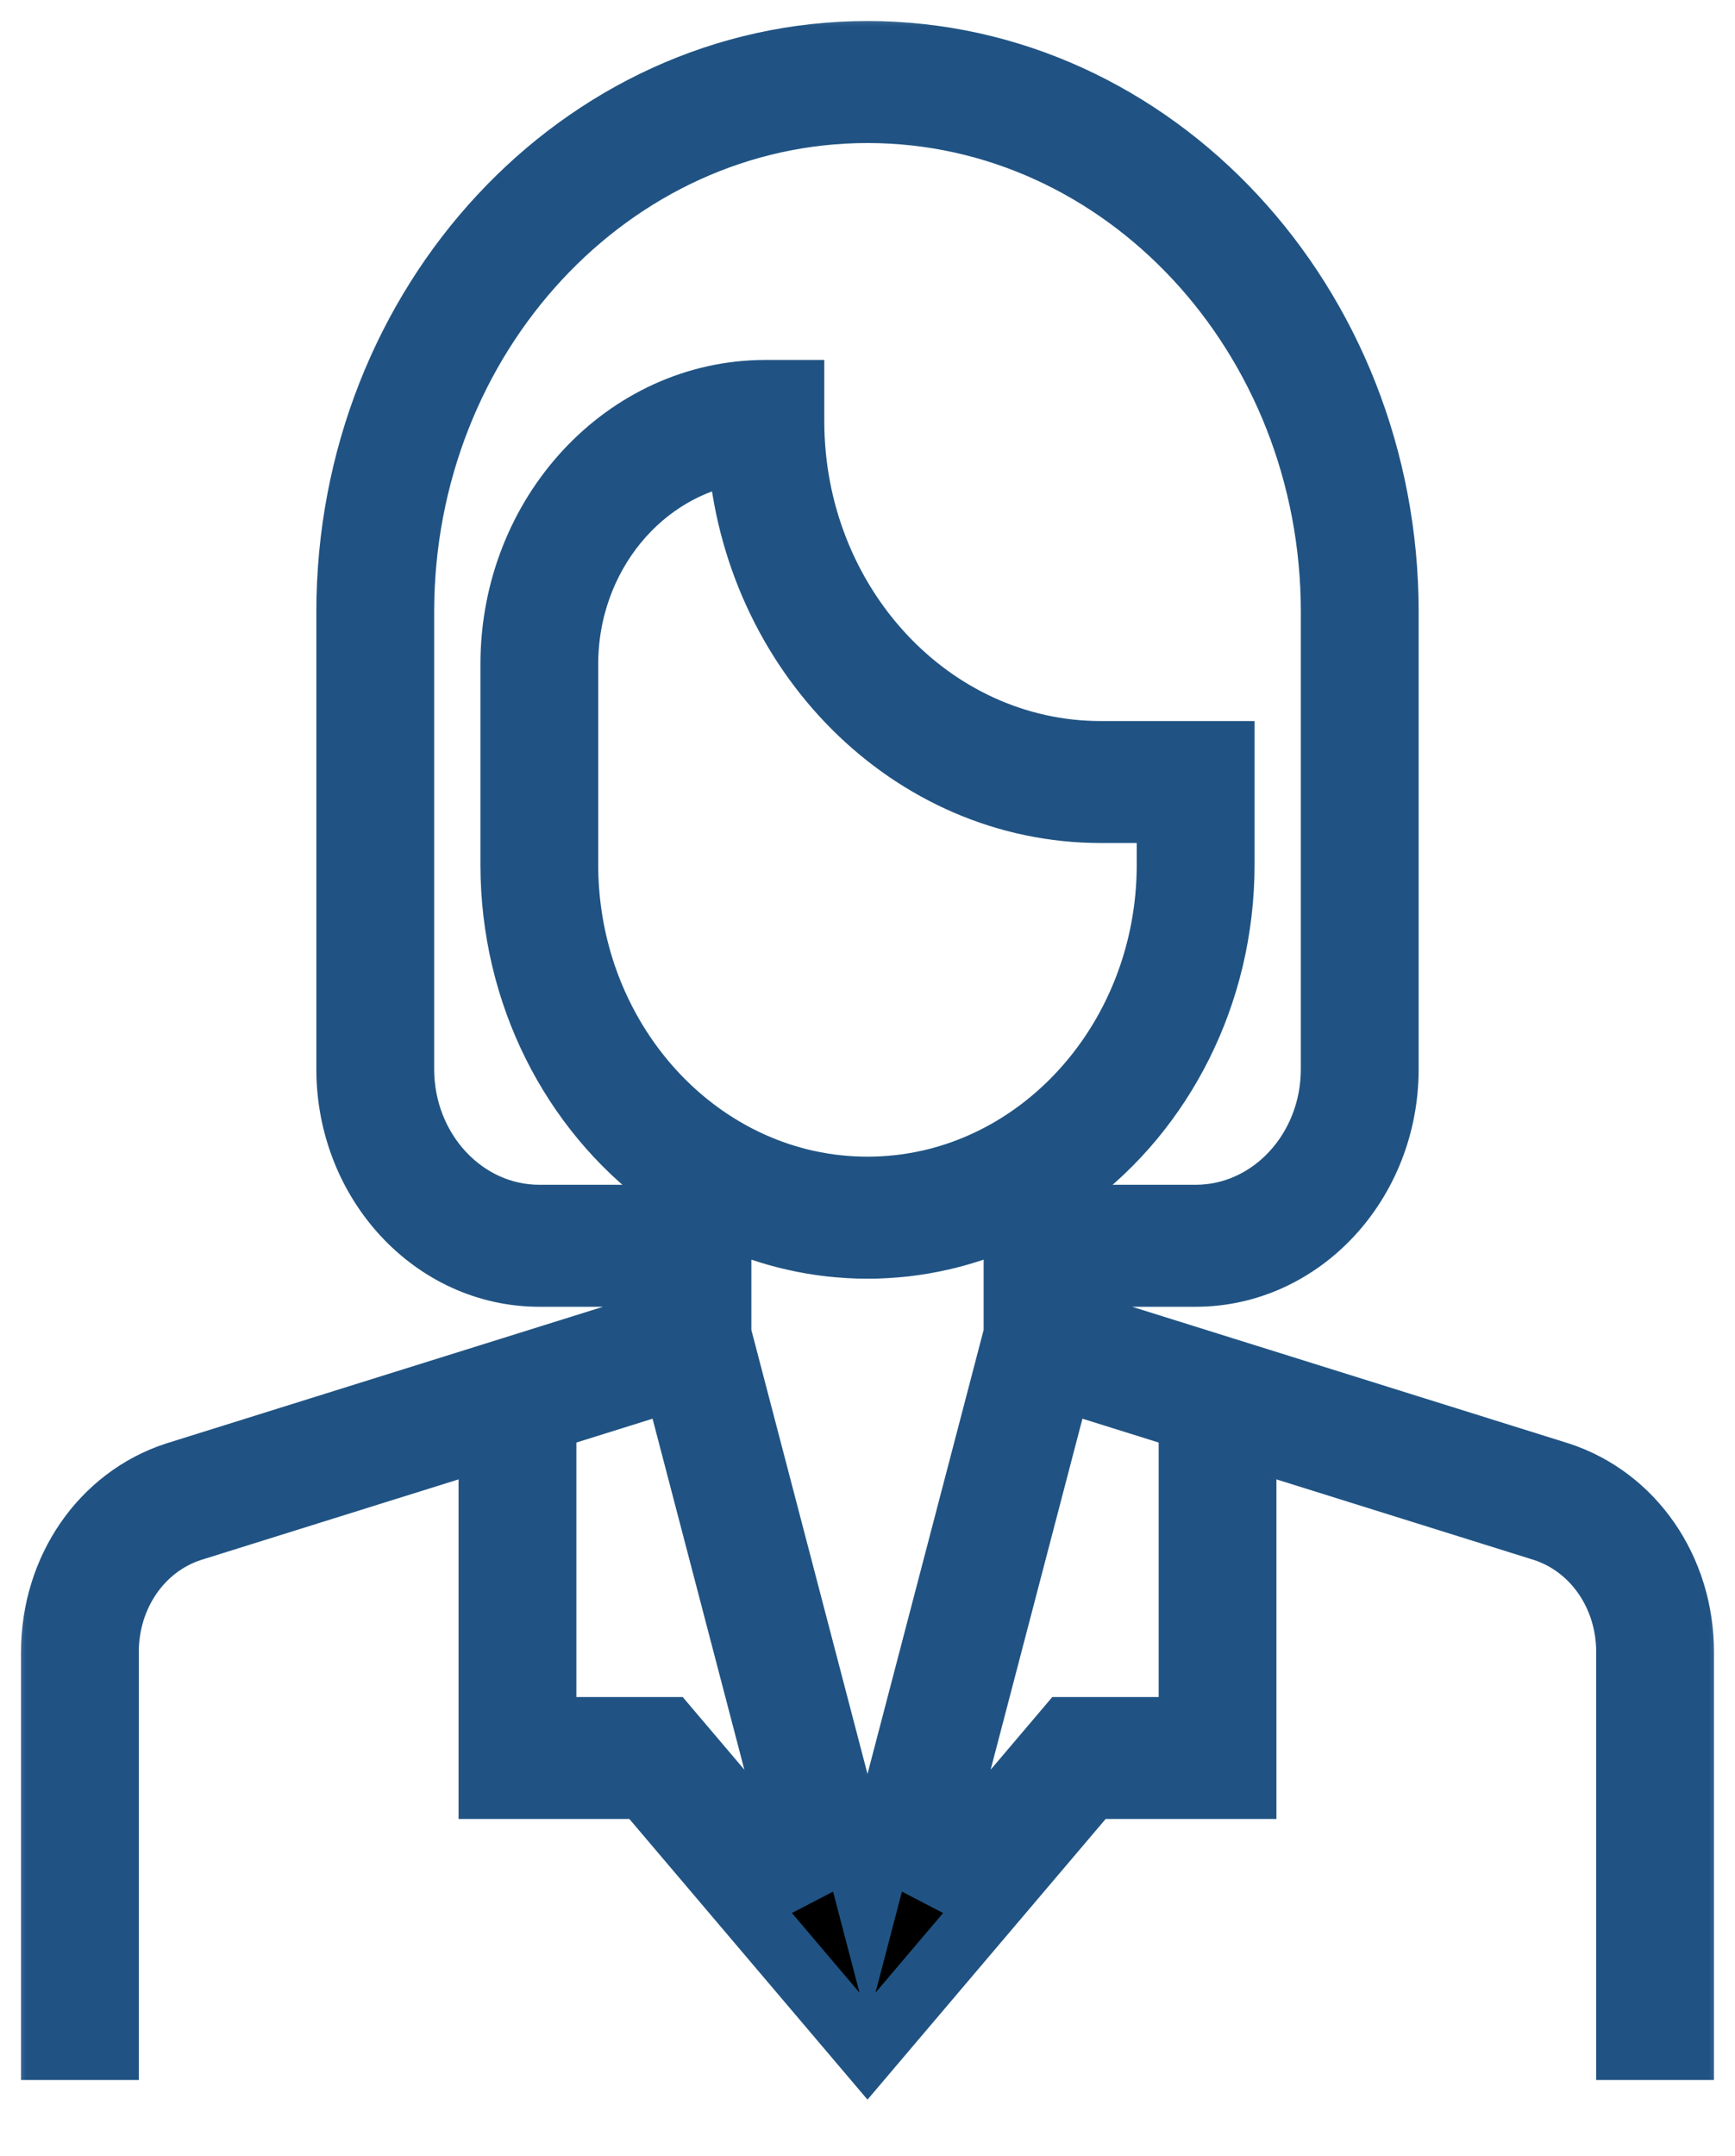                        <svg class="w-10 h-10 lg:w-auto lg:h-auto" width="33" height="41" viewBox="0 0 33 41"
                            fill="none" xmlns="http://www.w3.org/2000/svg">
                            <mask id="path-1-outside-1_573_439" maskUnits="userSpaceOnUse" x="0" y="0" width="33"
                                height="41" fill="black">
                                <rect fill="white" width="33" height="41"></rect>
                                <path
                                    d="M29.657 28.021L20.349 25.108V24.25H22.742C24.749 24.25 26.383 22.492 26.383 20.331V11.636C26.383 5.771 21.949 1 16.5 1C11.051 1 6.617 5.771 6.617 11.636V20.331C6.617 22.492 8.251 24.25 10.258 24.25H12.651V25.109L3.337 28.023C1.939 28.48 1 29.843 1 31.415V38.954H2.04V31.415C2.04 30.34 2.683 29.407 3.633 29.096L9.322 27.316V33.99H12.248L16.5 39L20.752 33.99H23.678V27.316L29.361 29.094C30.317 29.407 30.96 30.34 30.96 31.415V38.954H32V31.415C32 29.843 31.061 28.48 29.657 28.021ZM18.213 22.314C18.203 22.318 18.192 22.321 18.181 22.325C18.104 22.35 18.026 22.374 17.947 22.396C17.938 22.399 17.93 22.401 17.921 22.404C17.838 22.427 17.754 22.448 17.669 22.467C17.651 22.471 17.632 22.474 17.613 22.478C17.547 22.493 17.48 22.506 17.412 22.517C17.39 22.521 17.367 22.525 17.344 22.529C17.261 22.542 17.178 22.554 17.094 22.563C17.079 22.565 17.065 22.566 17.05 22.567C16.978 22.575 16.905 22.581 16.832 22.585C16.808 22.587 16.785 22.588 16.761 22.589C16.674 22.593 16.587 22.596 16.5 22.596C16.412 22.596 16.326 22.593 16.239 22.589C16.215 22.588 16.191 22.586 16.167 22.585C16.094 22.581 16.022 22.575 15.95 22.567C15.935 22.566 15.92 22.565 15.905 22.563C15.822 22.554 15.738 22.542 15.656 22.529C15.633 22.525 15.61 22.521 15.588 22.517C15.52 22.506 15.453 22.493 15.386 22.478C15.368 22.474 15.349 22.471 15.33 22.467C15.246 22.448 15.162 22.427 15.079 22.404C15.07 22.402 15.062 22.399 15.053 22.396C14.974 22.374 14.896 22.35 14.819 22.325C14.808 22.321 14.797 22.318 14.787 22.314C12.466 21.529 10.778 19.192 10.778 16.439V12.632C10.778 10.571 12.21 8.863 14.06 8.599C14.342 12.417 17.319 15.431 20.938 15.431H22.221V16.439C22.221 19.192 20.534 21.529 18.213 22.314ZM10.258 23.13C8.824 23.13 7.658 21.875 7.658 20.331V11.636C7.658 6.389 11.624 2.12 16.5 2.12C21.376 2.12 25.342 6.389 25.342 11.636V20.331C25.342 21.875 24.176 23.13 22.742 23.13H20.349V22.418C22.108 21.103 23.262 18.913 23.262 16.439V14.312H20.939C17.707 14.312 15.078 11.482 15.078 8.005V7.445H14.558C11.9 7.445 9.738 9.772 9.738 12.632V16.439C9.738 18.913 10.892 21.103 12.651 22.418V23.13H10.258ZM12.707 32.871H10.363V26.991L12.833 26.218L15.405 36.05L12.707 32.871ZM16.5 36.104L13.691 25.367V23.06H13.691C13.95 23.187 14.215 23.295 14.485 23.386C14.488 23.387 14.491 23.388 14.494 23.389C14.537 23.403 14.579 23.417 14.622 23.43C14.637 23.435 14.652 23.439 14.667 23.444C14.702 23.455 14.737 23.465 14.773 23.475C14.796 23.482 14.818 23.488 14.841 23.494C14.871 23.502 14.902 23.51 14.932 23.518C14.96 23.525 14.989 23.532 15.018 23.539C15.044 23.546 15.07 23.552 15.096 23.558C15.129 23.565 15.162 23.572 15.195 23.579C15.218 23.584 15.241 23.589 15.264 23.594C15.3 23.601 15.337 23.608 15.373 23.614C15.394 23.618 15.415 23.622 15.436 23.626C15.475 23.632 15.513 23.638 15.552 23.644C15.571 23.647 15.591 23.65 15.61 23.653C15.65 23.659 15.691 23.664 15.731 23.669C15.749 23.671 15.768 23.674 15.786 23.676C15.827 23.68 15.868 23.684 15.91 23.688C15.928 23.69 15.945 23.692 15.963 23.693C16.005 23.697 16.047 23.7 16.09 23.702C16.107 23.703 16.124 23.705 16.142 23.706C16.186 23.708 16.23 23.71 16.274 23.712C16.29 23.712 16.305 23.713 16.321 23.714C16.38 23.715 16.44 23.716 16.5 23.716C16.56 23.716 16.619 23.715 16.679 23.714C16.695 23.713 16.71 23.712 16.726 23.712C16.77 23.71 16.814 23.709 16.858 23.706C16.875 23.705 16.893 23.703 16.91 23.702C16.952 23.7 16.995 23.697 17.037 23.693C17.054 23.692 17.072 23.69 17.09 23.688C17.131 23.684 17.173 23.68 17.214 23.676C17.232 23.674 17.251 23.671 17.269 23.669C17.309 23.664 17.35 23.659 17.39 23.653C17.409 23.65 17.429 23.647 17.448 23.644C17.487 23.638 17.525 23.632 17.564 23.626C17.585 23.622 17.606 23.618 17.627 23.614C17.663 23.608 17.699 23.601 17.735 23.594C17.759 23.589 17.782 23.584 17.805 23.579C17.838 23.573 17.871 23.565 17.904 23.558C17.93 23.552 17.956 23.546 17.983 23.539C18.011 23.532 18.04 23.525 18.068 23.518C18.099 23.51 18.129 23.502 18.159 23.494C18.181 23.488 18.204 23.482 18.227 23.475C18.262 23.465 18.298 23.455 18.333 23.444C18.348 23.439 18.363 23.435 18.378 23.43C18.421 23.417 18.464 23.403 18.506 23.389C18.509 23.388 18.512 23.387 18.514 23.386C18.785 23.296 19.05 23.187 19.309 23.06V25.367L16.5 36.104ZM22.638 32.871H20.293L17.595 36.05L20.167 26.218L22.638 26.991V32.871Z">
                                </path>
                            </mask>
                            <path
                                d="M29.657 28.021L20.349 25.108V24.25H22.742C24.749 24.25 26.383 22.492 26.383 20.331V11.636C26.383 5.771 21.949 1 16.5 1C11.051 1 6.617 5.771 6.617 11.636V20.331C6.617 22.492 8.251 24.25 10.258 24.25H12.651V25.109L3.337 28.023C1.939 28.48 1 29.843 1 31.415V38.954H2.04V31.415C2.04 30.34 2.683 29.407 3.633 29.096L9.322 27.316V33.99H12.248L16.5 39L20.752 33.99H23.678V27.316L29.361 29.094C30.317 29.407 30.96 30.34 30.96 31.415V38.954H32V31.415C32 29.843 31.061 28.48 29.657 28.021ZM18.213 22.314C18.203 22.318 18.192 22.321 18.181 22.325C18.104 22.35 18.026 22.374 17.947 22.396C17.938 22.399 17.93 22.401 17.921 22.404C17.838 22.427 17.754 22.448 17.669 22.467C17.651 22.471 17.632 22.474 17.613 22.478C17.547 22.493 17.48 22.506 17.412 22.517C17.39 22.521 17.367 22.525 17.344 22.529C17.261 22.542 17.178 22.554 17.094 22.563C17.079 22.565 17.065 22.566 17.05 22.567C16.978 22.575 16.905 22.581 16.832 22.585C16.808 22.587 16.785 22.588 16.761 22.589C16.674 22.593 16.587 22.596 16.5 22.596C16.412 22.596 16.326 22.593 16.239 22.589C16.215 22.588 16.191 22.586 16.167 22.585C16.094 22.581 16.022 22.575 15.95 22.567C15.935 22.566 15.92 22.565 15.905 22.563C15.822 22.554 15.738 22.542 15.656 22.529C15.633 22.525 15.61 22.521 15.588 22.517C15.52 22.506 15.453 22.493 15.386 22.478C15.368 22.474 15.349 22.471 15.33 22.467C15.246 22.448 15.162 22.427 15.079 22.404C15.07 22.402 15.062 22.399 15.053 22.396C14.974 22.374 14.896 22.35 14.819 22.325C14.808 22.321 14.797 22.318 14.787 22.314C12.466 21.529 10.778 19.192 10.778 16.439V12.632C10.778 10.571 12.21 8.863 14.06 8.599C14.342 12.417 17.319 15.431 20.938 15.431H22.221V16.439C22.221 19.192 20.534 21.529 18.213 22.314ZM10.258 23.13C8.824 23.13 7.658 21.875 7.658 20.331V11.636C7.658 6.389 11.624 2.12 16.5 2.12C21.376 2.12 25.342 6.389 25.342 11.636V20.331C25.342 21.875 24.176 23.13 22.742 23.13H20.349V22.418C22.108 21.103 23.262 18.913 23.262 16.439V14.312H20.939C17.707 14.312 15.078 11.482 15.078 8.005V7.445H14.558C11.9 7.445 9.738 9.772 9.738 12.632V16.439C9.738 18.913 10.892 21.103 12.651 22.418V23.13H10.258ZM12.707 32.871H10.363V26.991L12.833 26.218L15.405 36.05L12.707 32.871ZM16.5 36.104L13.691 25.367V23.06H13.691C13.95 23.187 14.215 23.295 14.485 23.386C14.488 23.387 14.491 23.388 14.494 23.389C14.537 23.403 14.579 23.417 14.622 23.43C14.637 23.435 14.652 23.439 14.667 23.444C14.702 23.455 14.737 23.465 14.773 23.475C14.796 23.482 14.818 23.488 14.841 23.494C14.871 23.502 14.902 23.51 14.932 23.518C14.96 23.525 14.989 23.532 15.018 23.539C15.044 23.546 15.07 23.552 15.096 23.558C15.129 23.565 15.162 23.572 15.195 23.579C15.218 23.584 15.241 23.589 15.264 23.594C15.3 23.601 15.337 23.608 15.373 23.614C15.394 23.618 15.415 23.622 15.436 23.626C15.475 23.632 15.513 23.638 15.552 23.644C15.571 23.647 15.591 23.65 15.61 23.653C15.65 23.659 15.691 23.664 15.731 23.669C15.749 23.671 15.768 23.674 15.786 23.676C15.827 23.68 15.868 23.684 15.91 23.688C15.928 23.69 15.945 23.692 15.963 23.693C16.005 23.697 16.047 23.7 16.09 23.702C16.107 23.703 16.124 23.705 16.142 23.706C16.186 23.708 16.23 23.71 16.274 23.712C16.29 23.712 16.305 23.713 16.321 23.714C16.38 23.715 16.44 23.716 16.5 23.716C16.56 23.716 16.619 23.715 16.679 23.714C16.695 23.713 16.71 23.712 16.726 23.712C16.77 23.71 16.814 23.709 16.858 23.706C16.875 23.705 16.893 23.703 16.91 23.702C16.952 23.7 16.995 23.697 17.037 23.693C17.054 23.692 17.072 23.69 17.09 23.688C17.131 23.684 17.173 23.68 17.214 23.676C17.232 23.674 17.251 23.671 17.269 23.669C17.309 23.664 17.35 23.659 17.39 23.653C17.409 23.65 17.429 23.647 17.448 23.644C17.487 23.638 17.525 23.632 17.564 23.626C17.585 23.622 17.606 23.618 17.627 23.614C17.663 23.608 17.699 23.601 17.735 23.594C17.759 23.589 17.782 23.584 17.805 23.579C17.838 23.573 17.871 23.565 17.904 23.558C17.93 23.552 17.956 23.546 17.983 23.539C18.011 23.532 18.04 23.525 18.068 23.518C18.099 23.51 18.129 23.502 18.159 23.494C18.181 23.488 18.204 23.482 18.227 23.475C18.262 23.465 18.298 23.455 18.333 23.444C18.348 23.439 18.363 23.435 18.378 23.43C18.421 23.417 18.464 23.403 18.506 23.389C18.509 23.388 18.512 23.387 18.514 23.386C18.785 23.296 19.05 23.187 19.309 23.06V25.367L16.5 36.104ZM22.638 32.871H20.293L17.595 36.05L20.167 26.218L22.638 26.991V32.871Z"
                                fill="currentColor"></path>
                            <path
                                d="M29.657 28.021L20.349 25.108V24.25H22.742C24.749 24.25 26.383 22.492 26.383 20.331V11.636C26.383 5.771 21.949 1 16.5 1C11.051 1 6.617 5.771 6.617 11.636V20.331C6.617 22.492 8.251 24.25 10.258 24.25H12.651V25.109L3.337 28.023C1.939 28.48 1 29.843 1 31.415V38.954H2.04V31.415C2.04 30.34 2.683 29.407 3.633 29.096L9.322 27.316V33.99H12.248L16.5 39L20.752 33.99H23.678V27.316L29.361 29.094C30.317 29.407 30.96 30.34 30.96 31.415V38.954H32V31.415C32 29.843 31.061 28.48 29.657 28.021ZM18.213 22.314C18.203 22.318 18.192 22.321 18.181 22.325C18.104 22.35 18.026 22.374 17.947 22.396C17.938 22.399 17.93 22.401 17.921 22.404C17.838 22.427 17.754 22.448 17.669 22.467C17.651 22.471 17.632 22.474 17.613 22.478C17.547 22.493 17.48 22.506 17.412 22.517C17.39 22.521 17.367 22.525 17.344 22.529C17.261 22.542 17.178 22.554 17.094 22.563C17.079 22.565 17.065 22.566 17.05 22.567C16.978 22.575 16.905 22.581 16.832 22.585C16.808 22.587 16.785 22.588 16.761 22.589C16.674 22.593 16.587 22.596 16.5 22.596C16.412 22.596 16.326 22.593 16.239 22.589C16.215 22.588 16.191 22.586 16.167 22.585C16.094 22.581 16.022 22.575 15.95 22.567C15.935 22.566 15.92 22.565 15.905 22.563C15.822 22.554 15.738 22.542 15.656 22.529C15.633 22.525 15.61 22.521 15.588 22.517C15.52 22.506 15.453 22.493 15.386 22.478C15.368 22.474 15.349 22.471 15.33 22.467C15.246 22.448 15.162 22.427 15.079 22.404C15.07 22.402 15.062 22.399 15.053 22.396C14.974 22.374 14.896 22.35 14.819 22.325C14.808 22.321 14.797 22.318 14.787 22.314C12.466 21.529 10.778 19.192 10.778 16.439V12.632C10.778 10.571 12.21 8.863 14.06 8.599C14.342 12.417 17.319 15.431 20.938 15.431H22.221V16.439C22.221 19.192 20.534 21.529 18.213 22.314ZM10.258 23.13C8.824 23.13 7.658 21.875 7.658 20.331V11.636C7.658 6.389 11.624 2.12 16.5 2.12C21.376 2.12 25.342 6.389 25.342 11.636V20.331C25.342 21.875 24.176 23.13 22.742 23.13H20.349V22.418C22.108 21.103 23.262 18.913 23.262 16.439V14.312H20.939C17.707 14.312 15.078 11.482 15.078 8.005V7.445H14.558C11.9 7.445 9.738 9.772 9.738 12.632V16.439C9.738 18.913 10.892 21.103 12.651 22.418V23.13H10.258ZM12.707 32.871H10.363V26.991L12.833 26.218L15.405 36.05L12.707 32.871ZM16.5 36.104L13.691 25.367V23.06H13.691C13.95 23.187 14.215 23.295 14.485 23.386C14.488 23.387 14.491 23.388 14.494 23.389C14.537 23.403 14.579 23.417 14.622 23.43C14.637 23.435 14.652 23.439 14.667 23.444C14.702 23.455 14.737 23.465 14.773 23.475C14.796 23.482 14.818 23.488 14.841 23.494C14.871 23.502 14.902 23.51 14.932 23.518C14.96 23.525 14.989 23.532 15.018 23.539C15.044 23.546 15.07 23.552 15.096 23.558C15.129 23.565 15.162 23.572 15.195 23.579C15.218 23.584 15.241 23.589 15.264 23.594C15.3 23.601 15.337 23.608 15.373 23.614C15.394 23.618 15.415 23.622 15.436 23.626C15.475 23.632 15.513 23.638 15.552 23.644C15.571 23.647 15.591 23.65 15.61 23.653C15.65 23.659 15.691 23.664 15.731 23.669C15.749 23.671 15.768 23.674 15.786 23.676C15.827 23.68 15.868 23.684 15.91 23.688C15.928 23.69 15.945 23.692 15.963 23.693C16.005 23.697 16.047 23.7 16.09 23.702C16.107 23.703 16.124 23.705 16.142 23.706C16.186 23.708 16.23 23.71 16.274 23.712C16.29 23.712 16.305 23.713 16.321 23.714C16.38 23.715 16.44 23.716 16.5 23.716C16.56 23.716 16.619 23.715 16.679 23.714C16.695 23.713 16.71 23.712 16.726 23.712C16.77 23.71 16.814 23.709 16.858 23.706C16.875 23.705 16.893 23.703 16.91 23.702C16.952 23.7 16.995 23.697 17.037 23.693C17.054 23.692 17.072 23.69 17.09 23.688C17.131 23.684 17.173 23.68 17.214 23.676C17.232 23.674 17.251 23.671 17.269 23.669C17.309 23.664 17.35 23.659 17.39 23.653C17.409 23.65 17.429 23.647 17.448 23.644C17.487 23.638 17.525 23.632 17.564 23.626C17.585 23.622 17.606 23.618 17.627 23.614C17.663 23.608 17.699 23.601 17.735 23.594C17.759 23.589 17.782 23.584 17.805 23.579C17.838 23.573 17.871 23.565 17.904 23.558C17.93 23.552 17.956 23.546 17.983 23.539C18.011 23.532 18.04 23.525 18.068 23.518C18.099 23.51 18.129 23.502 18.159 23.494C18.181 23.488 18.204 23.482 18.227 23.475C18.262 23.465 18.298 23.455 18.333 23.444C18.348 23.439 18.363 23.435 18.378 23.43C18.421 23.417 18.464 23.403 18.506 23.389C18.509 23.388 18.512 23.387 18.514 23.386C18.785 23.296 19.05 23.187 19.309 23.06V25.367L16.5 36.104ZM22.638 32.871H20.293L17.595 36.05L20.167 26.218L22.638 26.991V32.871Z"
                                 mask="url(#path-1-outside-1_573_439)" stroke="#205383" stroke-width="1.2"></path>
                        </svg>